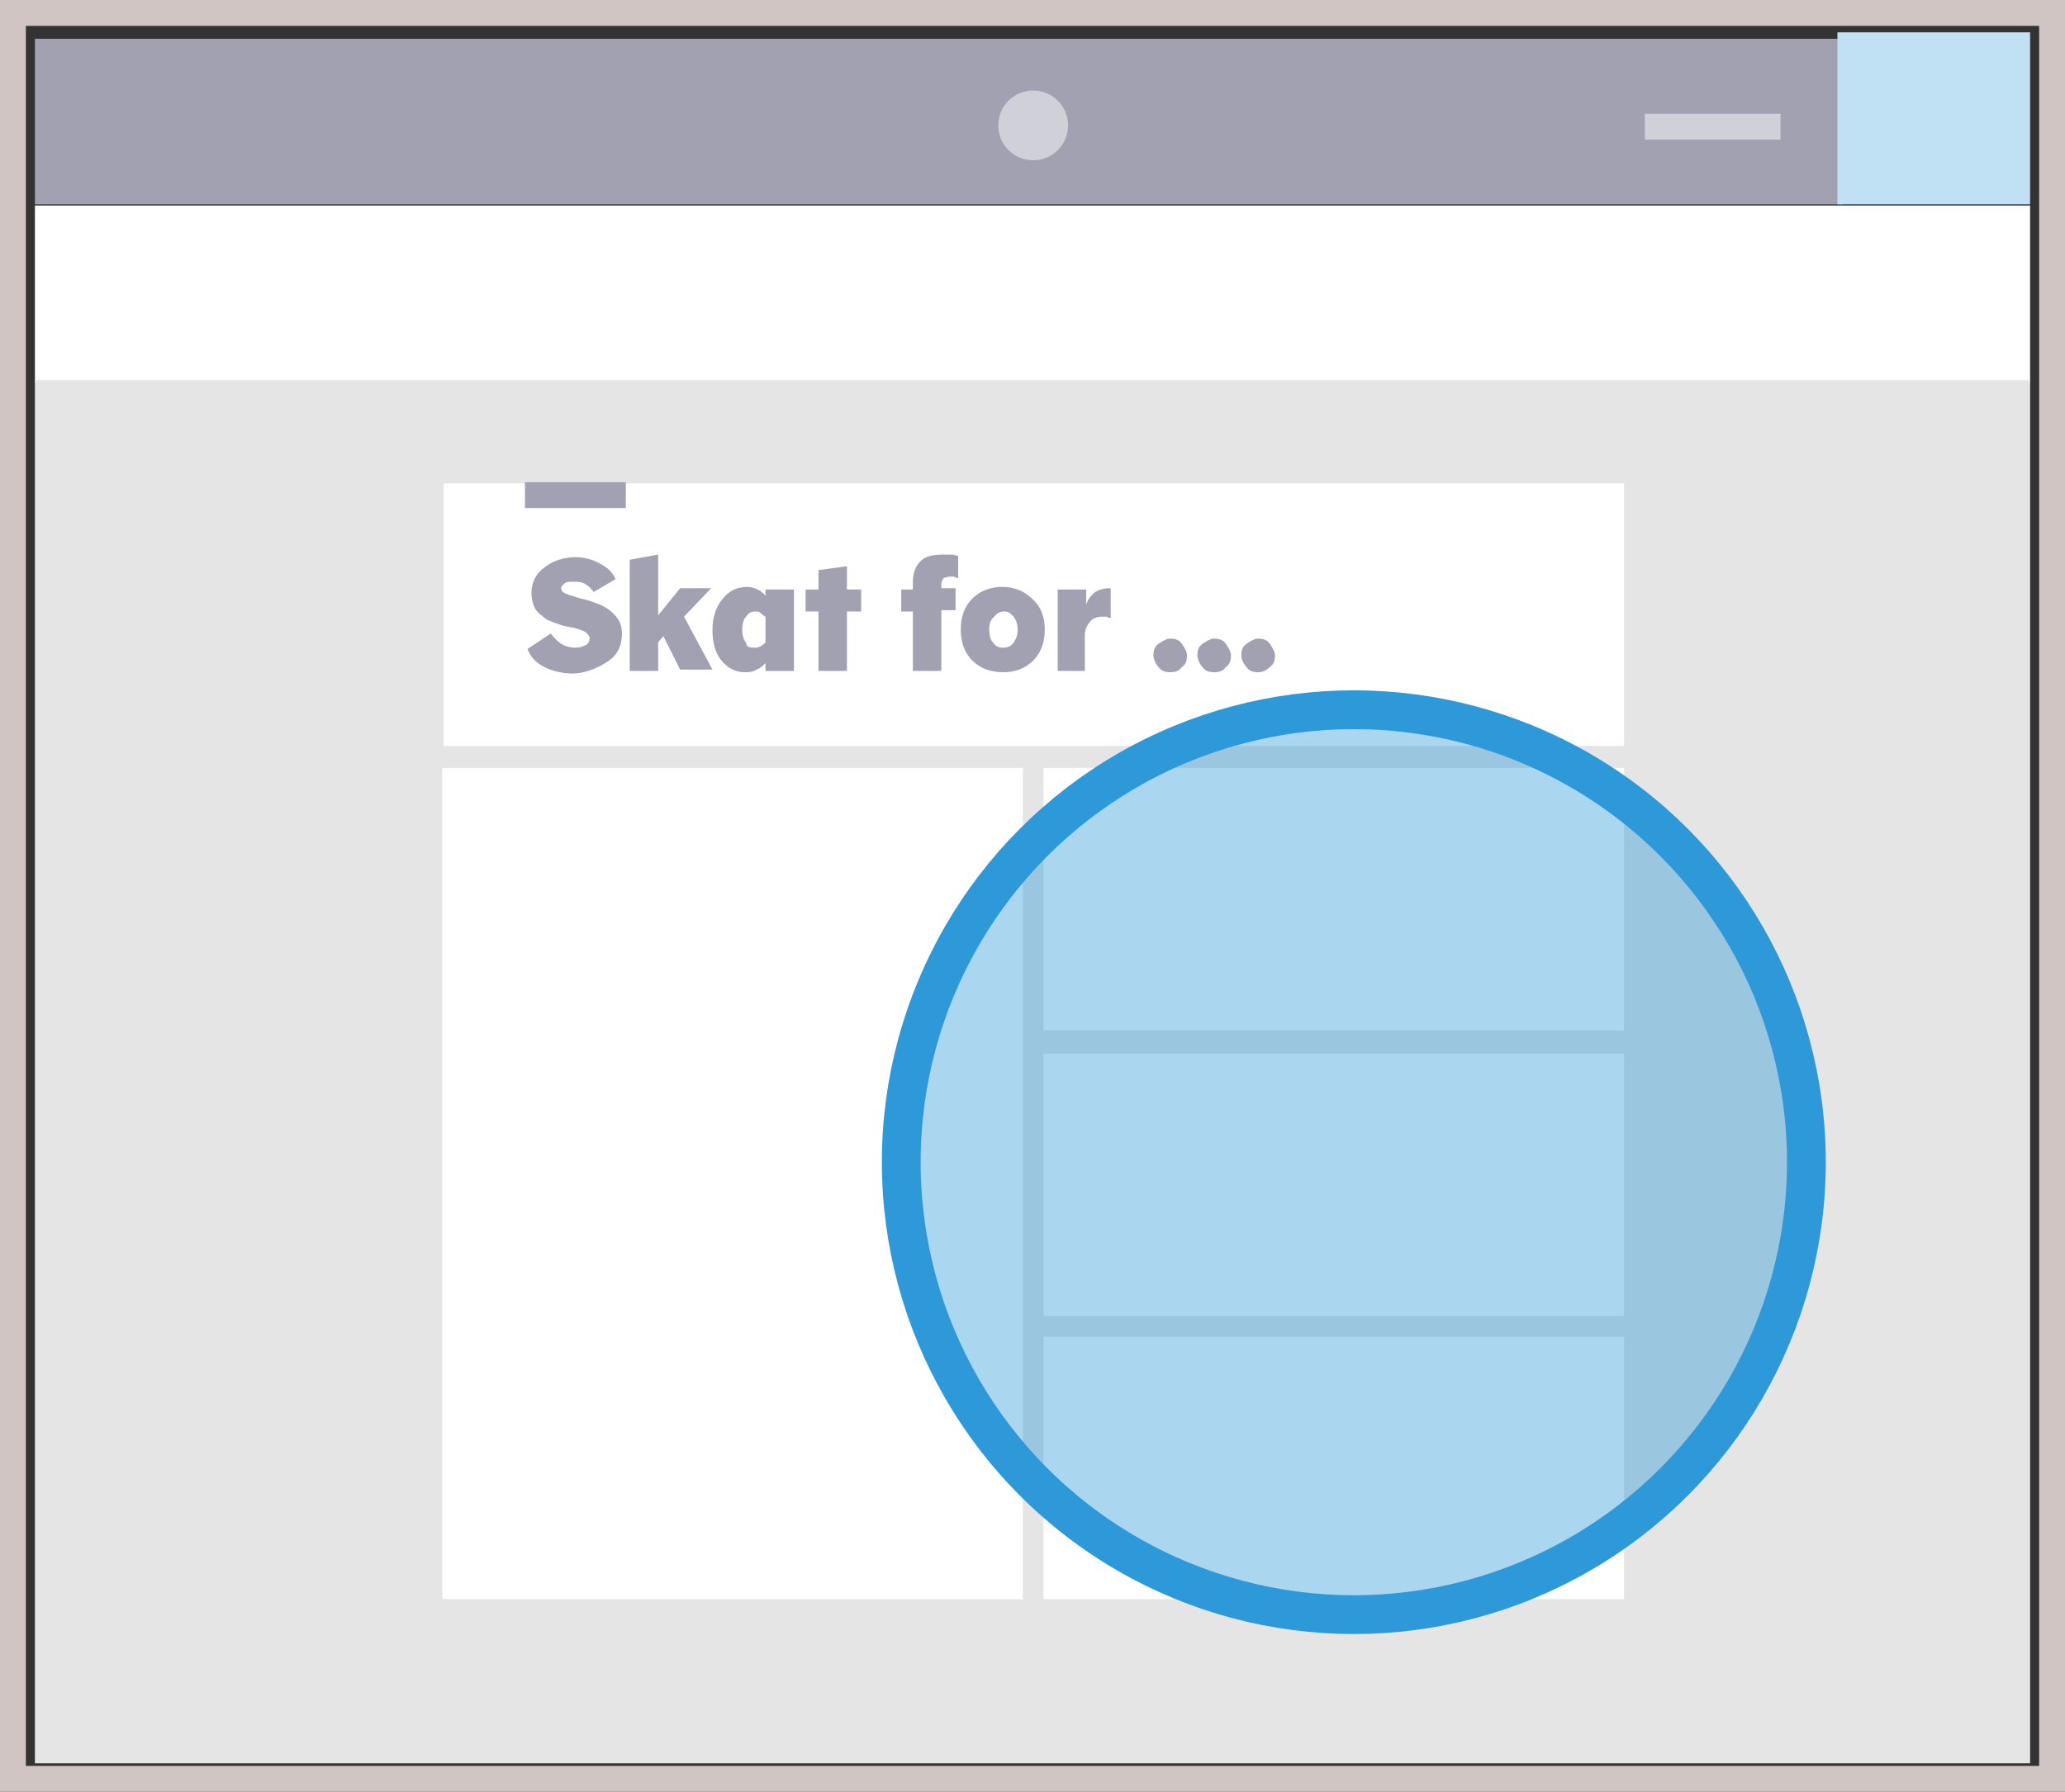 <?xml version="1.0" encoding="utf-8"?>
<!-- Generator: Adobe Illustrator 26.0.0, SVG Export Plug-In . SVG Version: 6.00 Build 0)  -->
<svg version="1.1" id="Lag_1" xmlns="http://www.w3.org/2000/svg" xmlns:xlink="http://www.w3.org/1999/xlink" x="0px" y="0px"
	 width="159.7px" height="138.6px" viewBox="0 0 159.7 138.6" style="enable-background:new 0 0 159.7 138.6;" xml:space="preserve"
	>
<rect x="0" y="0" width="159.7" height="138.6" fill="#333333" stroke="none"/>
<style type="text/css">
	.st0{fill:#A1A1B1;}
	.st1{fill:#C0E0F4;}
	.st2{fill:#FFFFFF;}
	.st3{fill:#E5E5E5;}
	.st4{fill:#D0D0D8;}
	.st5{fill:none;stroke:#D0D0D8;stroke-width:2;stroke-miterlimit:10;}
	.st6{fill:none;stroke:#D1C5C3;stroke-width:2;stroke-miterlimit:10;}
	.st7{opacity:0.4;fill:#2E99D9;enable-background:new    ;}
	.st8{fill:none;stroke:#2E99D9;stroke-width:3;stroke-miterlimit:10;}
</style>
<g id="Lag_1_00000060709491514099606050000014043154498888254603_">
	<rect x="2.7" y="3" class="st0" width="139.8" height="12.8"/>
	<rect x="142.1" y="2.5" class="st1" width="14.9" height="13.3"/>
	<rect x="2.7" y="15.9" class="st2" width="154.3" height="13.7"/>
	<rect x="2.7" y="29.4" class="st3" width="154.3" height="107"/>
	<circle class="st4" cx="79.9" cy="9.7" r="2.7"/>
	<rect x="34.3" y="37.4" class="st2" width="91.3" height="20.3"/>
	<rect x="34.2" y="59.4" class="st2" width="44.9" height="64.3"/>
	<rect x="80.7" y="59.4" class="st2" width="44.9" height="20.3"/>
	<rect x="80.7" y="81.5" class="st2" width="44.9" height="20.3"/>
	<rect x="80.7" y="103.4" class="st2" width="44.9" height="20.3"/>
	<rect x="40.6" y="37.3" class="st0" width="7.8" height="2"/>
	<line class="st5" x1="127.2" y1="9.8" x2="137.7" y2="9.8"/>
	<rect x="1" y="1" class="st6" width="157.7" height="136.6"/>
	<g>
		<circle class="st7" cx="104.7" cy="89.9" r="35"/>
		<circle class="st8" cx="104.7" cy="89.9" r="35"/>
	</g>
</g>
<g>
	<path class="st0" d="M44.3,52.1c-0.8,0-1.6-0.2-2.2-0.5s-1.1-0.8-1.3-1.4l1.8-1.2c0.2,0.3,0.5,0.6,0.8,0.8c0.3,0.2,0.7,0.3,1.1,0.3
		c0.4,0,0.6-0.1,0.8-0.2c0.2-0.1,0.3-0.3,0.3-0.5c0-0.2-0.1-0.3-0.3-0.5c-0.2-0.1-0.6-0.3-1.3-0.4c-0.6-0.1-1-0.3-1.3-0.4
		c-0.3-0.1-0.5-0.2-0.7-0.4c-0.3-0.2-0.6-0.5-0.7-0.8s-0.2-0.6-0.2-1c0-0.8,0.3-1.5,1-2c0.6-0.5,1.5-0.8,2.4-0.8
		c0.7,0,1.4,0.2,1.9,0.5c0.6,0.3,1,0.7,1.2,1.2l-1.7,1c-0.1-0.2-0.3-0.4-0.6-0.6c-0.3-0.2-0.6-0.2-0.9-0.2c-0.3,0-0.6,0-0.7,0.1
		s-0.3,0.2-0.3,0.4c0,0.2,0.1,0.3,0.3,0.4s0.6,0.2,1.2,0.4c0.6,0.1,1,0.3,1.3,0.4c0.3,0.1,0.5,0.2,0.8,0.4c0.3,0.2,0.6,0.5,0.8,0.8
		c0.2,0.3,0.3,0.7,0.3,1.1c0,0.9-0.3,1.6-1,2.1S45.3,52.1,44.3,52.1z"/>
	<path class="st0" d="M50.9,51.9h-2.2v-8.6l2.2-0.4v4.7l1.7-2.1H55l-2.1,2.2l2.2,4.1h-2.5l-1.3-2.6l-0.4,0.5V51.9z"/>
	<path class="st0" d="M61.4,51.9h-2.2v-0.6c-0.2,0.2-0.4,0.4-0.7,0.5C58.2,52,57.9,52,57.6,52c-0.7,0-1.3-0.3-1.8-0.9
		c-0.5-0.6-0.7-1.4-0.7-2.4c0-1,0.3-1.8,0.8-2.4c0.5-0.6,1.1-0.9,1.9-0.9c0.3,0,0.6,0.1,0.8,0.2s0.5,0.3,0.6,0.5v-0.5h2.2V51.9z
		 M58.3,50.1c0.2,0,0.3,0,0.5-0.1s0.3-0.2,0.4-0.3v-2c-0.2-0.1-0.3-0.2-0.4-0.3c-0.1-0.1-0.3-0.1-0.4-0.1c-0.3,0-0.5,0.1-0.7,0.4
		c-0.2,0.2-0.3,0.6-0.3,1c0,0.4,0.1,0.8,0.3,1C57.7,50,57.9,50.1,58.3,50.1z"/>
	<path class="st0" d="M65.5,51.9h-2.2v-4.6h-1v-1.7h1v-1.5l2.2-0.3v1.8h1.1v1.7h-1.1V51.9z"/>
	<path class="st0" d="M72.8,51.9h-2.2v-4.6h-0.9v-1.7h0.9V45c0-0.7,0.2-1.2,0.6-1.6c0.4-0.4,1-0.5,1.8-0.5c0.2,0,0.4,0,0.6,0
		s0.4,0.1,0.5,0.1v1.7c-0.1,0-0.2,0-0.3-0.1c-0.1,0-0.2,0-0.3,0c-0.2,0-0.4,0.1-0.5,0.1c-0.1,0.1-0.2,0.3-0.2,0.5v0.3h1.1v1.7h-1.1
		V51.9z"/>
	<path class="st0" d="M80.8,48.7c0,1-0.3,1.8-0.9,2.4c-0.6,0.6-1.4,0.9-2.3,0.9c-1,0-1.8-0.3-2.4-0.9c-0.6-0.6-0.9-1.4-0.9-2.4
		c0-1,0.3-1.8,0.9-2.4c0.6-0.6,1.4-0.9,2.3-0.9s1.7,0.3,2.3,0.9C80.5,46.9,80.8,47.7,80.8,48.7z M76.5,48.7c0,0.4,0.1,0.8,0.3,1
		c0.2,0.3,0.4,0.4,0.8,0.4c0.3,0,0.6-0.1,0.8-0.4c0.2-0.3,0.3-0.6,0.3-1c0-0.4-0.1-0.7-0.3-1c-0.2-0.2-0.4-0.4-0.7-0.4
		c-0.3,0-0.6,0.1-0.8,0.4C76.6,47.9,76.5,48.3,76.5,48.7z"/>
	<path class="st0" d="M84,51.9h-2.2v-6.3H84v1.2c0.1-0.4,0.4-0.8,0.7-1c0.3-0.2,0.7-0.3,1.2-0.3v2.3c-0.1,0-0.2,0-0.3-0.1
		c-0.1,0-0.2,0-0.3,0c-0.4,0-0.8,0.1-1,0.4c-0.2,0.2-0.4,0.6-0.4,1V51.9z"/>
	<path class="st0" d="M90.5,52c-0.4,0-0.7-0.1-0.9-0.4c-0.2-0.2-0.4-0.6-0.4-0.9c0-0.4,0.1-0.7,0.4-0.9s0.6-0.4,0.9-0.4
		c0.4,0,0.7,0.1,0.9,0.4s0.4,0.6,0.4,0.9c0,0.4-0.1,0.7-0.4,0.9C91.2,51.9,90.9,52,90.5,52z"/>
	<path class="st0" d="M93.9,52c-0.4,0-0.7-0.1-0.9-0.4c-0.2-0.2-0.4-0.6-0.4-0.9c0-0.4,0.1-0.7,0.4-0.9s0.6-0.4,0.9-0.4
		c0.4,0,0.7,0.1,0.9,0.4s0.4,0.6,0.4,0.9c0,0.4-0.1,0.7-0.4,0.9C94.6,51.9,94.3,52,93.9,52z"/>
	<path class="st0" d="M97.3,52c-0.4,0-0.7-0.1-0.9-0.4c-0.2-0.2-0.4-0.6-0.4-0.9c0-0.4,0.1-0.7,0.4-0.9s0.6-0.4,0.9-0.4
		c0.4,0,0.7,0.1,0.9,0.4s0.4,0.6,0.4,0.9c0,0.4-0.1,0.7-0.4,0.9C97.9,51.9,97.6,52,97.3,52z"/>
</g>
</svg>
